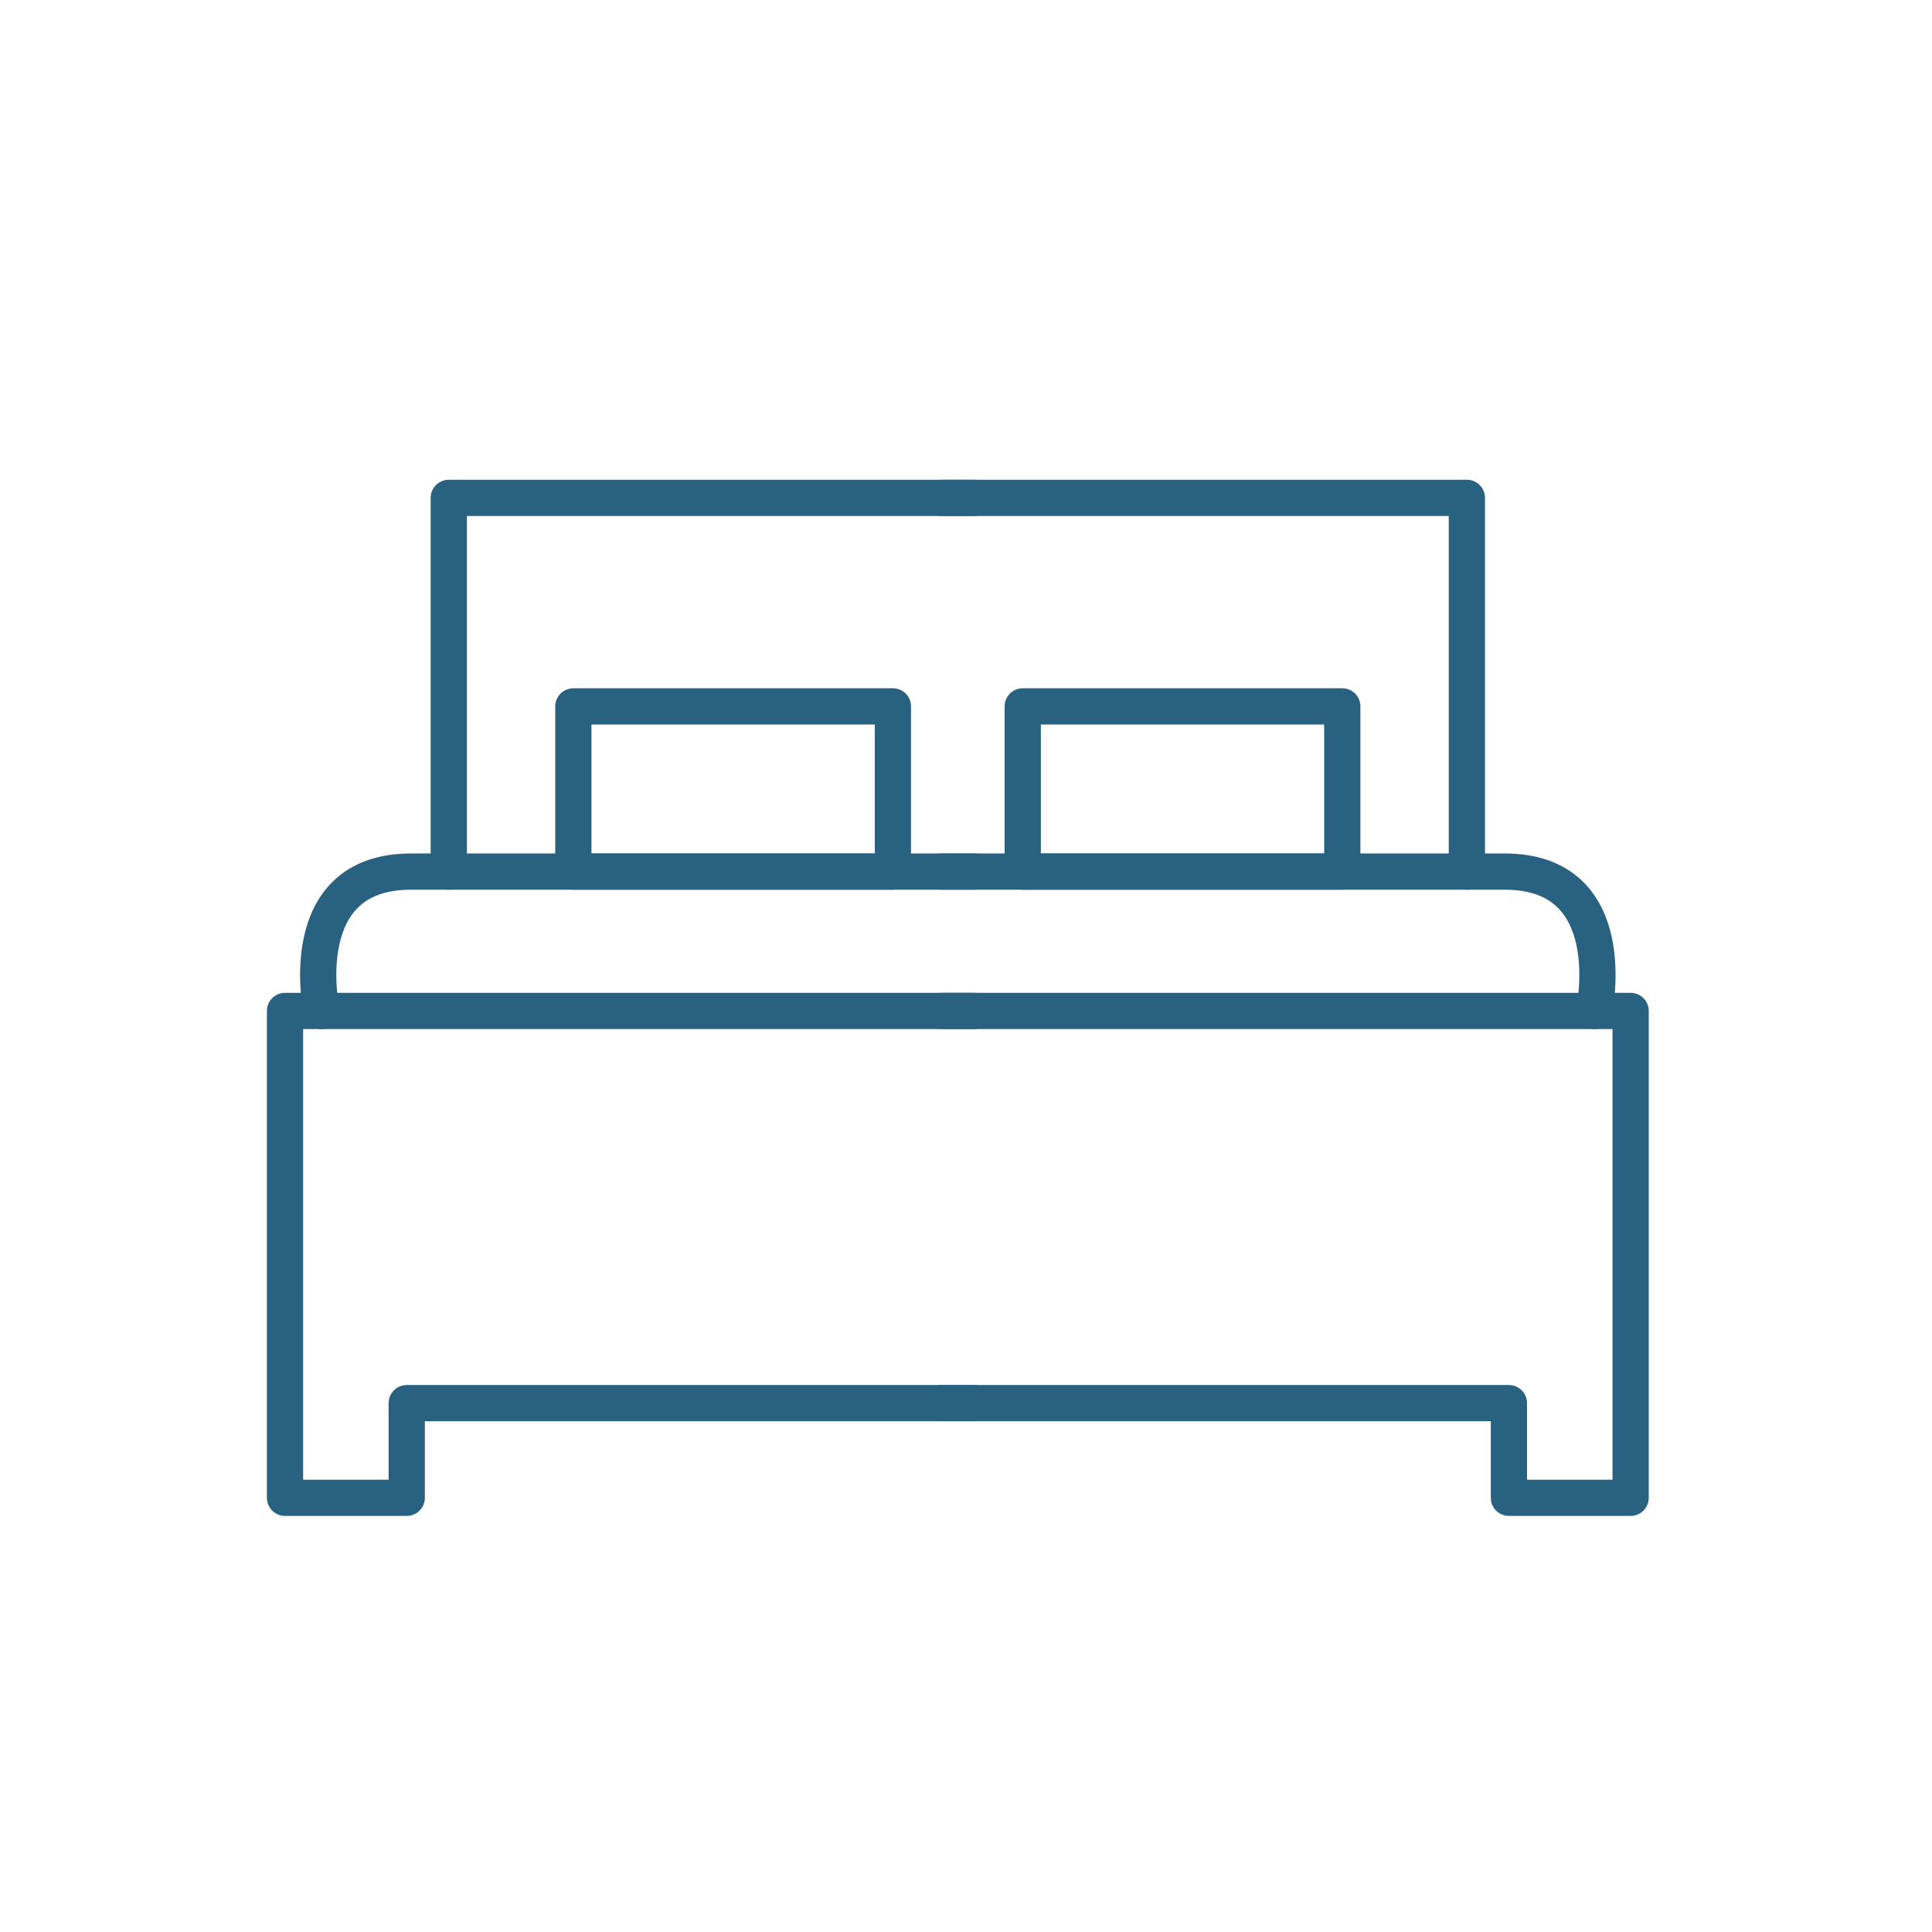 <?xml version="1.0" encoding="UTF-8"?>
<svg id="Layer_1" data-name="Layer 1" xmlns="http://www.w3.org/2000/svg" viewBox="0 0 800 800">
  <defs>
    <style>
      .cls-1 {
        fill: none;
        stroke: #296180;
        stroke-linecap: round;
        stroke-linejoin: round;
        stroke-width: 15px;
      }
    </style>
  </defs>
  <polyline class="cls-1" points="403.26 581.01 168.42 581.01 168.42 620.21 118.02 620.21 118.02 418.61 133.13 418.61 403.26 418.61"/>
  <path class="cls-1" d="M133.13,418.61s-12.33-57.7,37-57.7h233.13"/>
  <rect class="cls-1" x="237.41" y="292.5" width="132.32" height="68.4"/>
  <polyline class="cls-1" points="185.83 360.91 185.83 206.16 403.26 206.16"/>
  <polyline class="cls-1" points="389.97 581.01 624.81 581.01 624.81 620.21 675.21 620.21 675.21 418.61 660.1 418.61 389.97 418.61"/>
  <path class="cls-1" d="M660.1,418.61s12.33-57.7-37-57.7h-233.13"/>
  <rect class="cls-1" x="423.49" y="292.5" width="132.32" height="68.4"/>
  <polyline class="cls-1" points="607.4 360.91 607.4 206.16 389.97 206.16"/>
</svg>